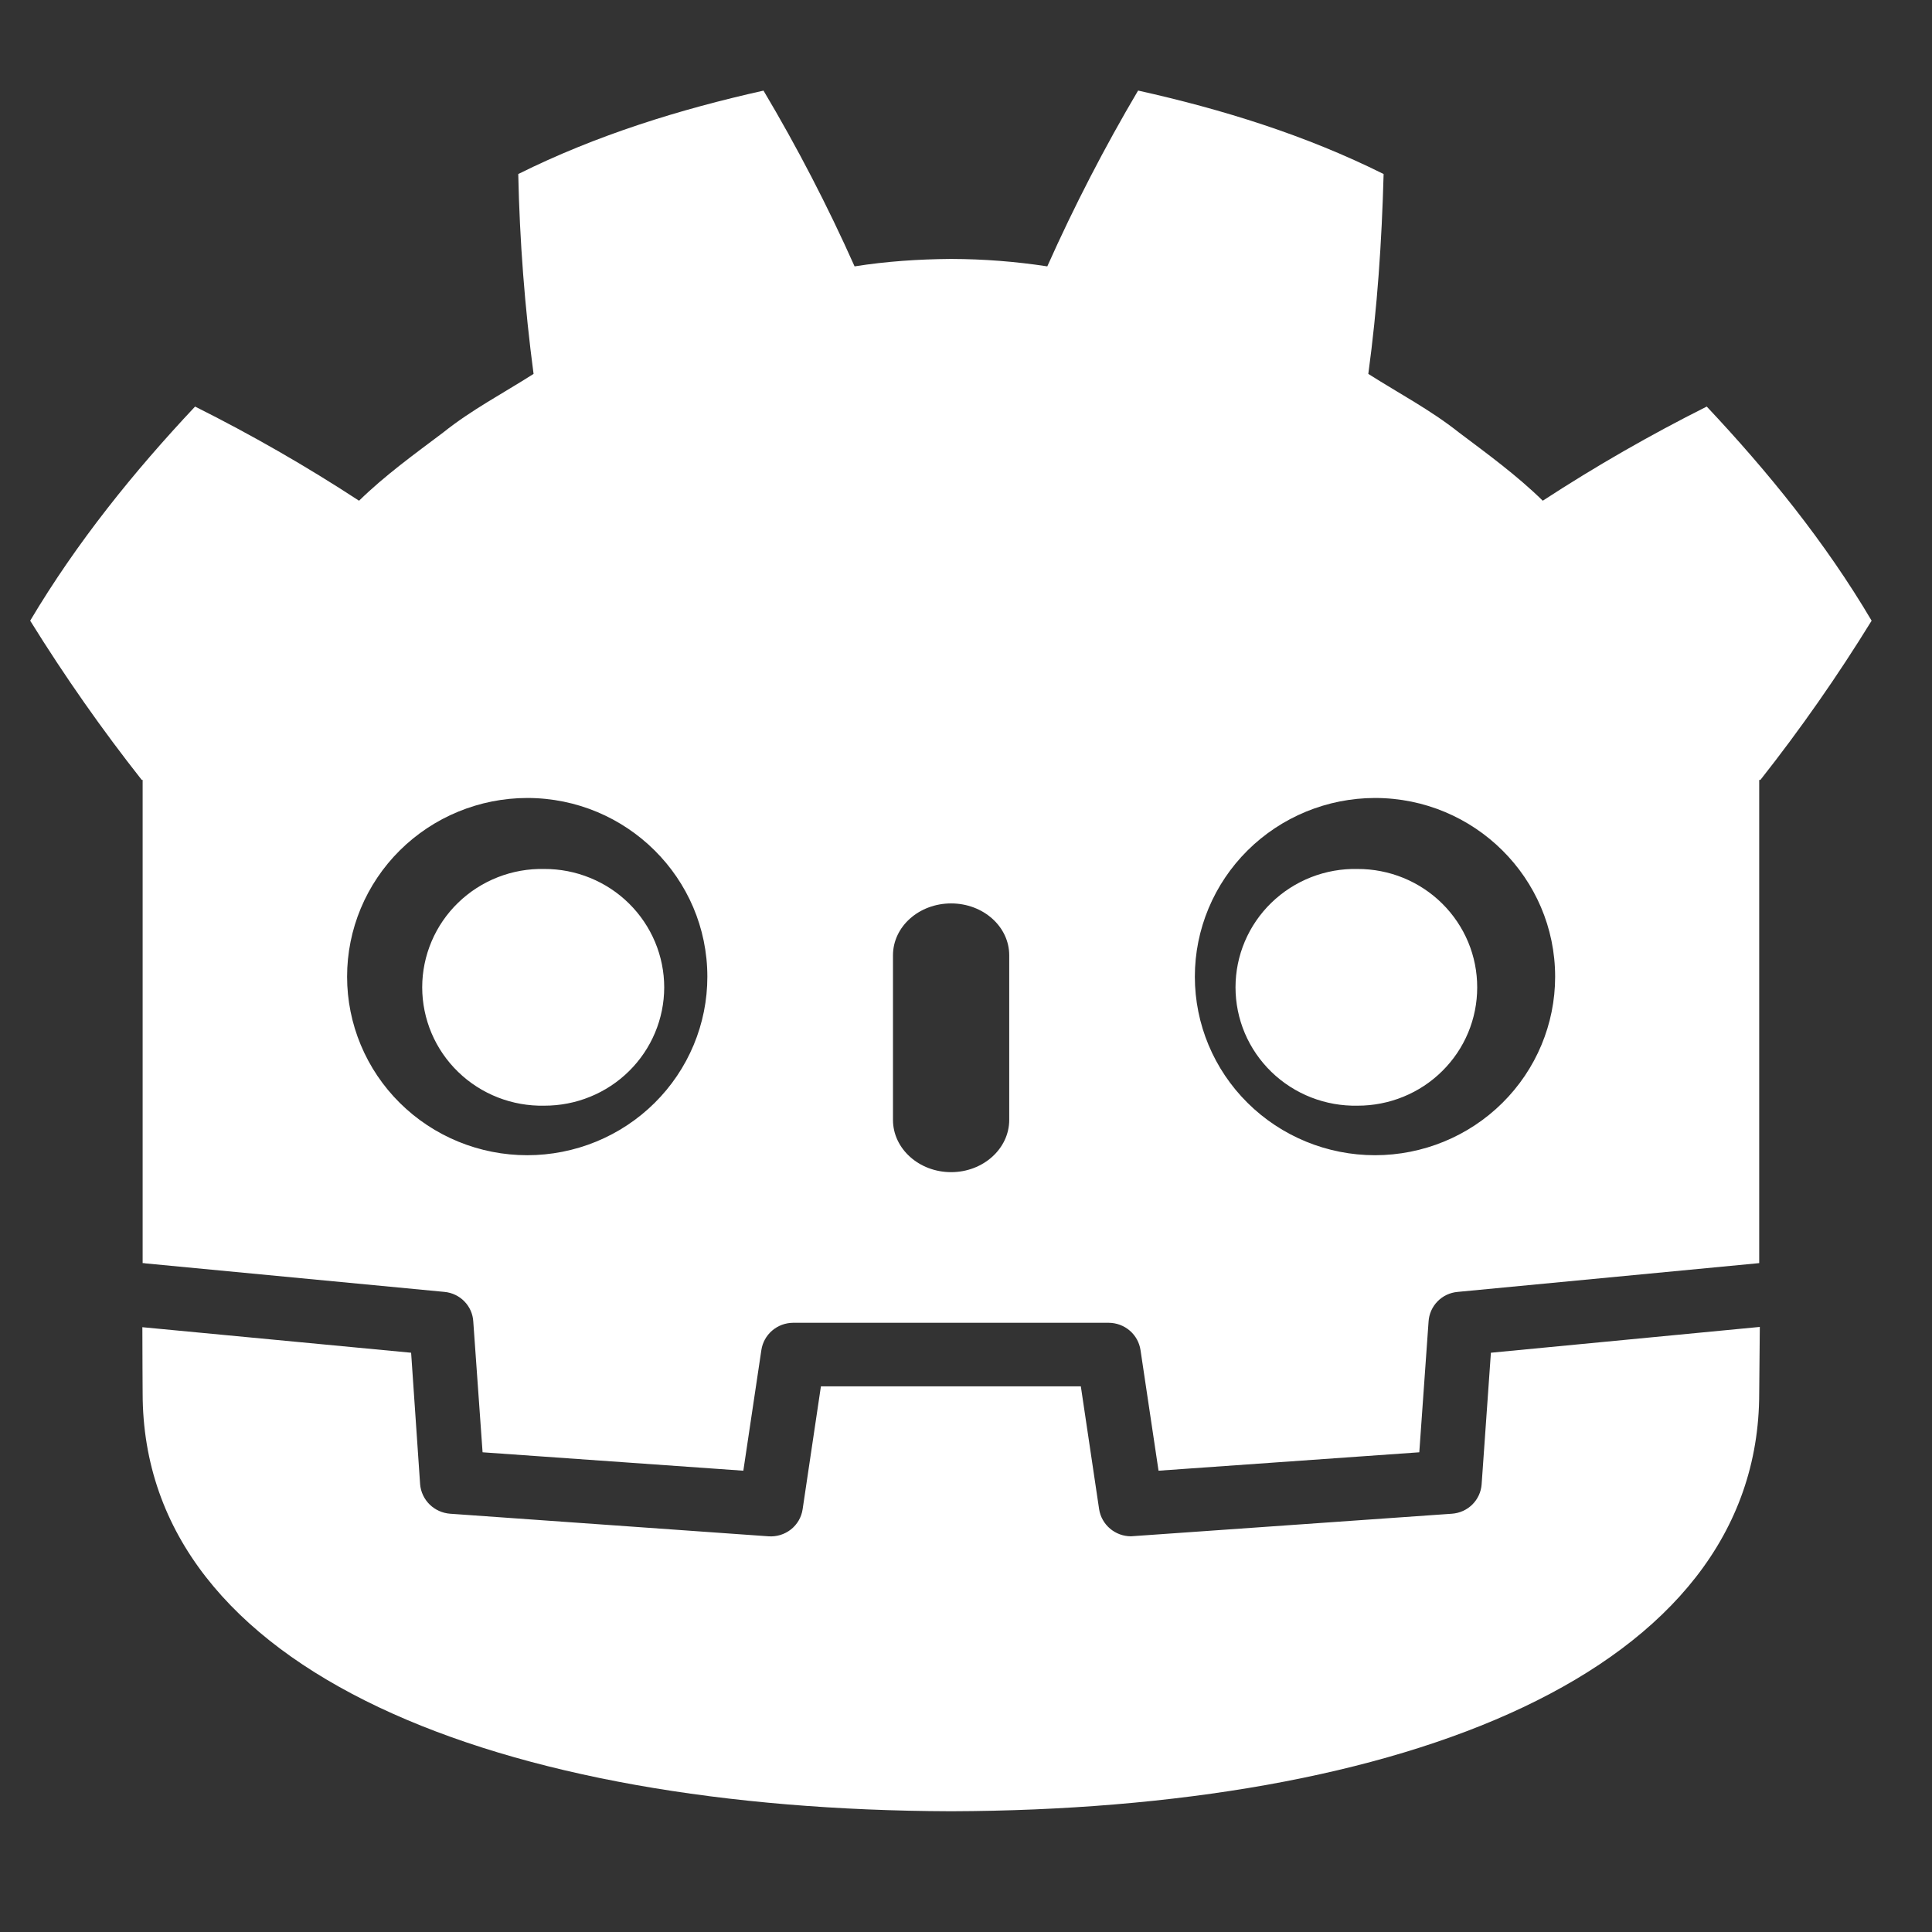 <svg width="64" height="64" viewBox="0 0 64 64" fill="none" xmlns="http://www.w3.org/2000/svg">
<rect x="0" y="0" width="64" height="64" fill="#333333" stroke="none"/>
<path d="M25.301 3C22.521 3.62 19.76 4.475 17.168 5.765C17.214 7.98 17.384 10.19 17.675 12.386C16.672 13.026 15.619 13.576 14.685 14.324C13.732 15.042 12.76 15.741 11.894 16.587C10.146 15.444 8.332 14.403 6.462 13.468C4.436 15.624 2.55 17.955 1 20.561C2.161 22.431 3.383 24.171 4.695 25.835H4.725V41.842C4.756 41.84 4.786 41.843 4.815 41.851L14.725 42.796C14.977 42.82 15.211 42.932 15.386 43.113C15.561 43.293 15.665 43.53 15.678 43.78L15.986 48.109L24.624 48.719L25.221 44.724C25.258 44.474 25.384 44.244 25.578 44.078C25.771 43.912 26.017 43.821 26.273 43.819H36.729C36.984 43.821 37.231 43.912 37.424 44.078C37.618 44.244 37.744 44.474 37.781 44.724L38.378 48.719L47.016 48.109L47.323 43.78C47.338 43.529 47.443 43.291 47.62 43.11C47.796 42.929 48.033 42.818 48.286 42.796L58.187 41.851C58.217 41.851 58.246 41.842 58.276 41.842V25.835H58.316C59.646 24.149 60.875 22.388 62 20.561C60.461 17.955 58.564 15.622 56.538 13.468C54.669 14.405 52.855 15.446 51.106 16.587C50.242 15.741 49.279 15.042 48.326 14.324C47.383 13.576 46.33 13.024 45.327 12.386C45.625 10.193 45.773 8.028 45.834 5.765C43.253 4.477 40.492 3.621 37.701 3C36.588 4.883 35.584 6.828 34.693 8.824C33.645 8.663 32.586 8.581 31.526 8.578H31.476C30.424 8.587 29.362 8.657 28.309 8.824C27.418 6.826 26.41 4.882 25.291 3H25.301ZM17.465 26.434C20.761 26.434 23.432 29.09 23.432 32.356C23.432 33.132 23.278 33.901 22.978 34.618C22.678 35.336 22.239 35.987 21.685 36.536C21.131 37.085 20.473 37.521 19.749 37.818C19.025 38.115 18.249 38.268 17.465 38.268C16.681 38.268 15.905 38.115 15.181 37.818C14.457 37.521 13.799 37.085 13.245 36.536C12.691 35.987 12.252 35.336 11.952 34.618C11.652 33.901 11.498 33.132 11.498 32.356C11.497 30.787 12.125 29.282 13.244 28.171C14.363 27.061 15.881 26.436 17.465 26.434ZM45.548 26.434C48.845 26.434 51.516 29.09 51.516 32.356C51.516 33.924 50.887 35.428 49.768 36.536C48.649 37.645 47.131 38.268 45.548 38.268C43.966 38.268 42.448 37.645 41.329 36.536C40.21 35.428 39.581 33.924 39.581 32.356C39.58 30.787 40.209 29.282 41.328 28.171C42.447 27.061 43.965 26.436 45.548 26.434ZM18.031 28.786C17.504 28.774 16.98 28.867 16.49 29.059C16 29.251 15.553 29.538 15.177 29.903C14.8 30.268 14.5 30.704 14.296 31.186C14.092 31.667 13.986 32.184 13.986 32.706C13.986 33.228 14.092 33.745 14.296 34.227C14.5 34.708 14.8 35.144 15.177 35.509C15.553 35.874 16 36.161 16.49 36.353C16.98 36.545 17.504 36.638 18.031 36.627C18.552 36.628 19.067 36.528 19.548 36.332C20.03 36.136 20.467 35.848 20.836 35.484C21.205 35.12 21.498 34.688 21.698 34.212C21.898 33.737 22.002 33.226 22.003 32.711C22.003 32.194 21.9 31.683 21.7 31.206C21.5 30.73 21.208 30.297 20.839 29.932C20.47 29.567 20.032 29.278 19.55 29.082C19.069 28.885 18.552 28.784 18.031 28.786ZM44.973 28.786C44.446 28.774 43.922 28.867 43.431 29.059C42.941 29.251 42.495 29.538 42.118 29.903C41.741 30.268 41.442 30.704 41.237 31.186C41.033 31.667 40.928 32.184 40.928 32.706C40.928 33.228 41.033 33.745 41.237 34.227C41.442 34.708 41.741 35.144 42.118 35.509C42.495 35.874 42.941 36.161 43.431 36.353C43.922 36.545 44.446 36.638 44.973 36.627C45.492 36.628 46.007 36.527 46.488 36.331C46.969 36.135 47.406 35.847 47.773 35.483C48.142 35.119 48.434 34.687 48.633 34.212C48.832 33.736 48.934 33.226 48.934 32.711C48.935 32.195 48.834 31.684 48.635 31.207C48.436 30.731 48.144 30.298 47.776 29.933C47.408 29.568 46.971 29.279 46.49 29.082C46.009 28.886 45.493 28.785 44.973 28.786ZM31.507 29.927C32.569 29.927 33.432 30.693 33.432 31.647V37.097C33.432 38.051 32.569 38.829 31.507 38.829C30.445 38.829 29.581 38.053 29.581 37.097V31.647C29.581 30.693 30.445 29.927 31.507 29.927ZM4.716 43.956C4.716 44.909 4.725 45.943 4.725 46.149C4.725 55.476 16.66 59.951 31.486 60H31.526C46.351 59.951 58.276 55.474 58.276 46.149L58.296 43.956L49.388 44.811L49.081 49.169C49.063 49.422 48.954 49.659 48.773 49.839C48.593 50.018 48.352 50.126 48.097 50.144L37.463 50.892C37.208 50.891 36.963 50.8 36.77 50.636C36.577 50.472 36.449 50.245 36.41 49.996L35.804 45.924H27.194L26.588 49.996C26.549 50.26 26.41 50.499 26.2 50.665C25.989 50.831 25.723 50.912 25.455 50.892L14.91 50.144C14.655 50.125 14.414 50.016 14.232 49.838C14.05 49.659 13.938 49.422 13.917 49.169L13.619 44.811L4.712 43.965L4.716 43.956Z" fill="white"/>
</svg>
